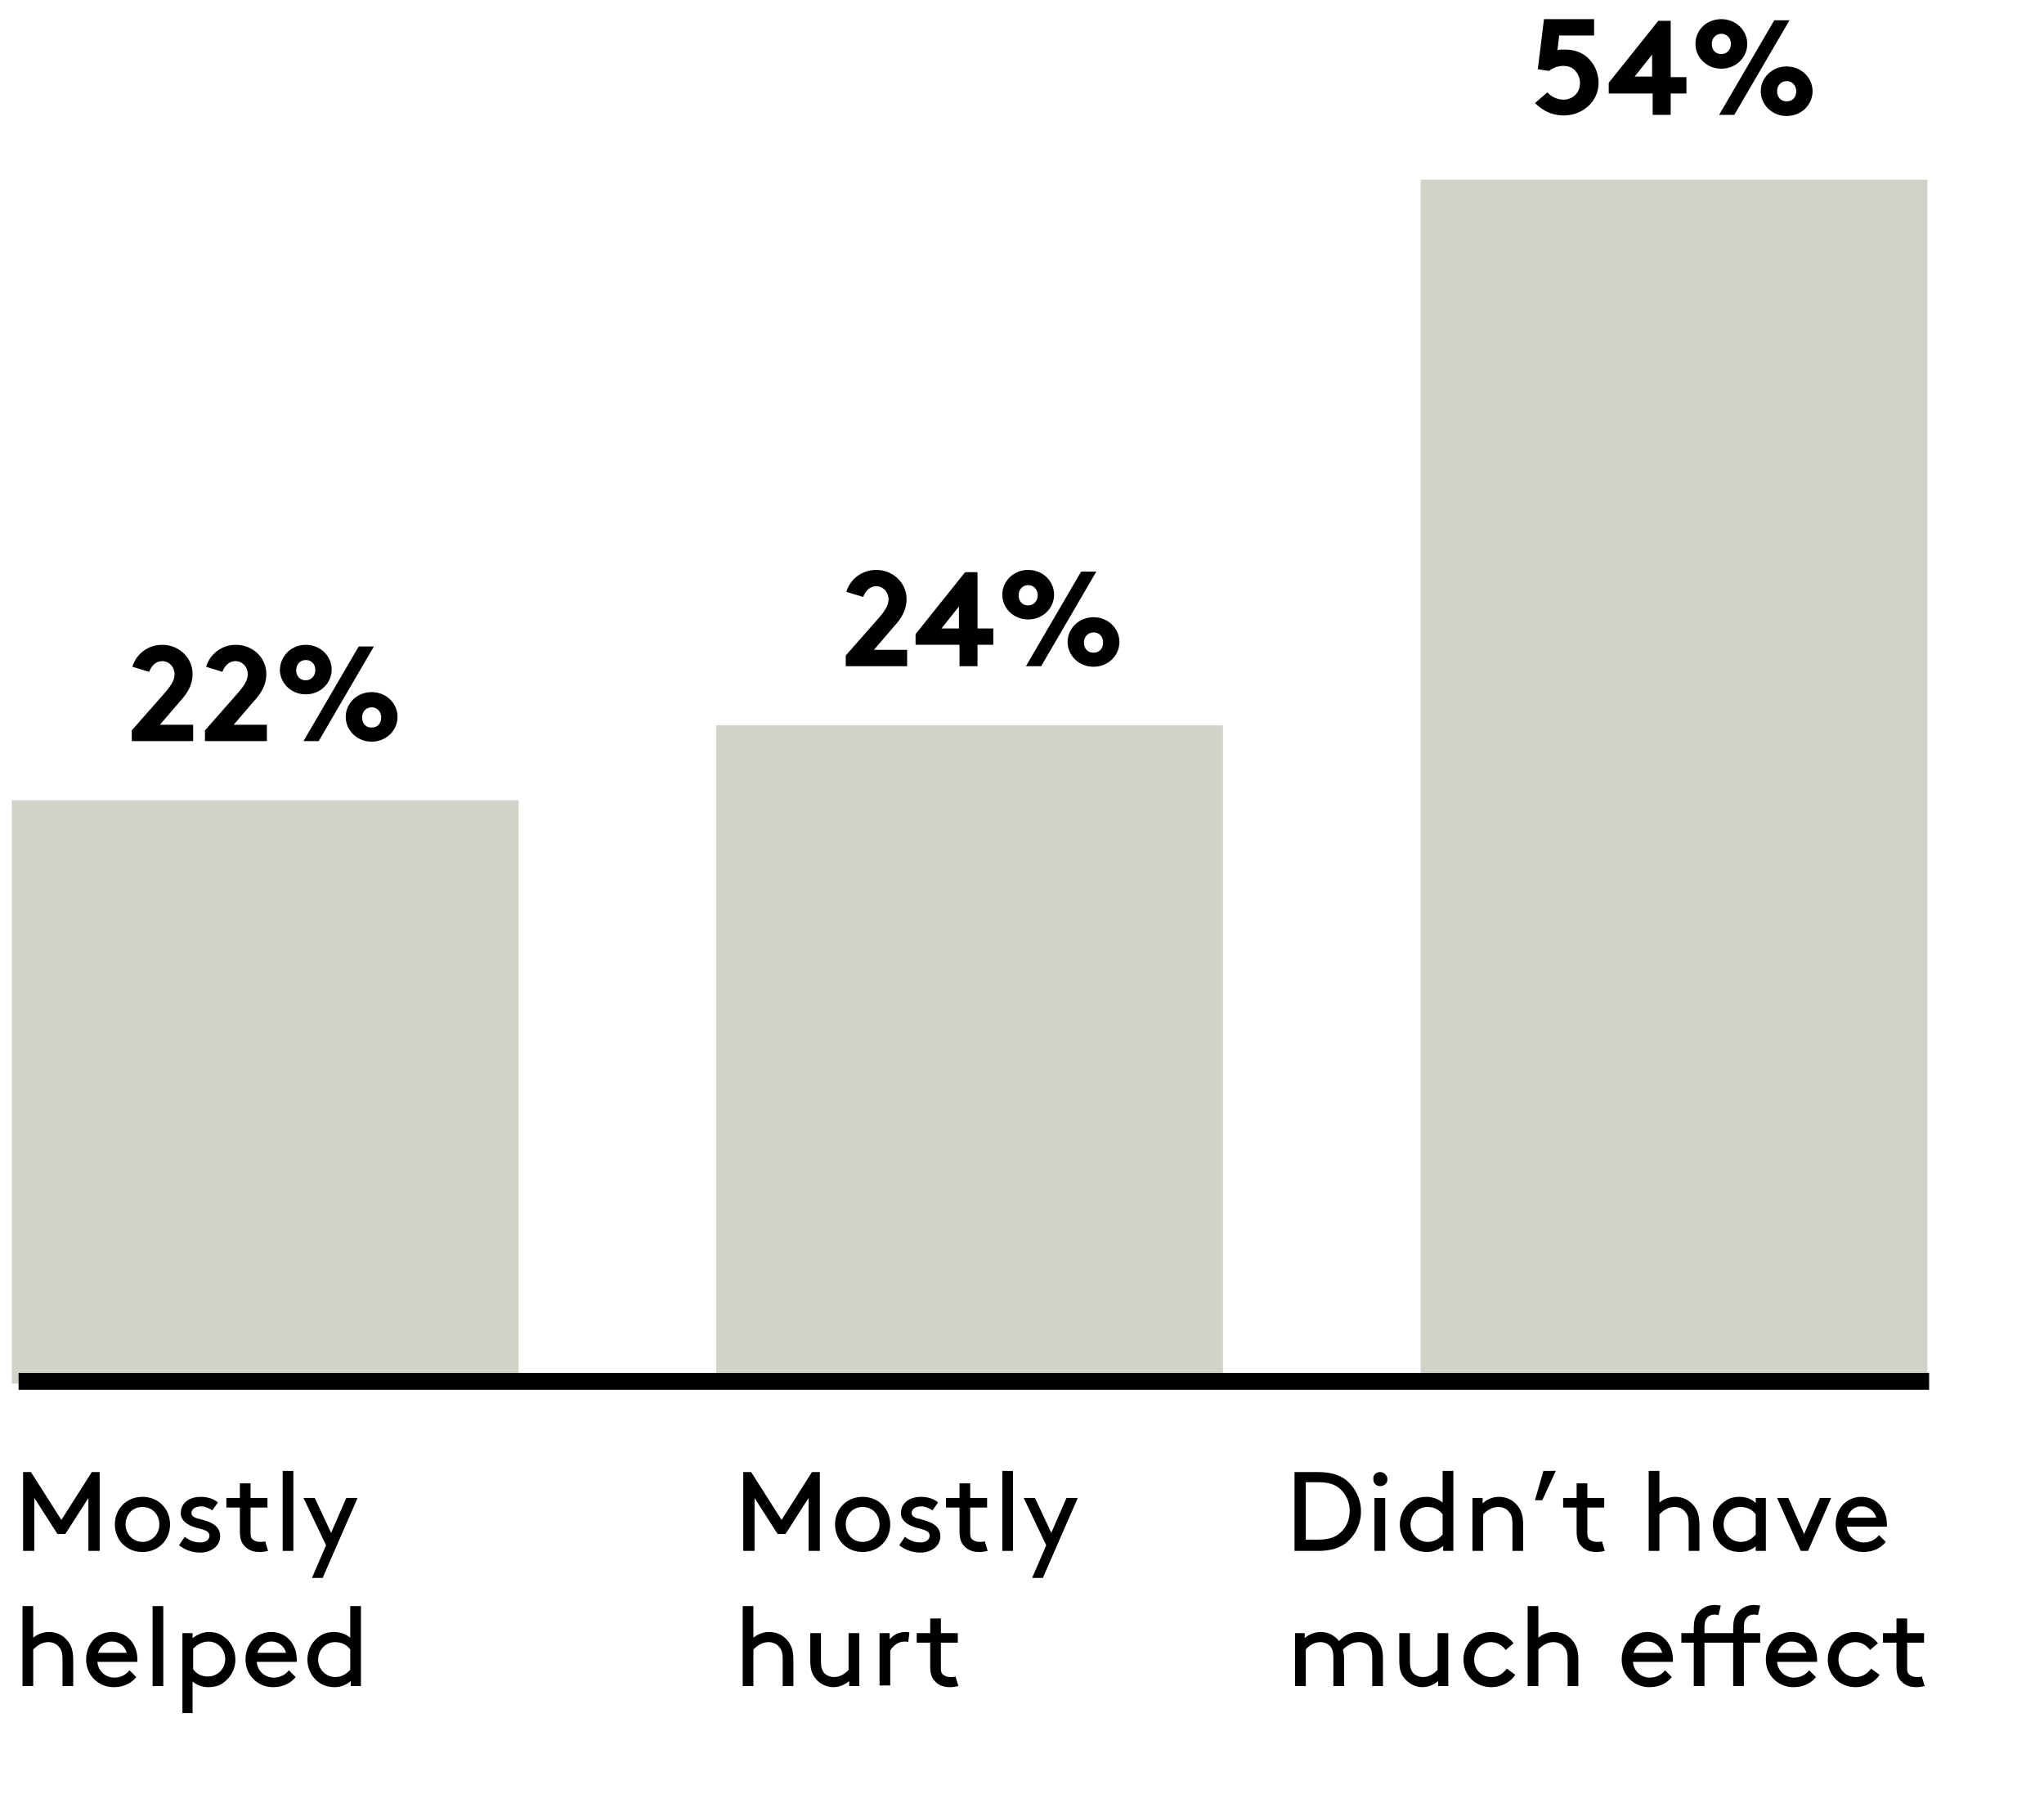 <?xml version="1.0" encoding="utf-8"?>
<!-- Generator: Adobe Illustrator 22.0.1, SVG Export Plug-In . SVG Version: 6.00 Build 0)  -->
<svg version="1.1" id="Layer_1" xmlns="http://www.w3.org/2000/svg" xmlns:xlink="http://www.w3.org/1999/xlink" x="0px" y="0px"
	 viewBox="0 0 363 318.5" style="enable-background:new 0 0 363 318.5;" xml:space="preserve">
<style type="text/css">
	.st0{fill:none;stroke:#D2D3C8;stroke-width:90;stroke-miterlimit:10;}
	.st1{fill:none;stroke:#000000;stroke-width:3;stroke-miterlimit:10;}
</style>
<g>
	<path d="M11.6,272.4h-1.4l-4.1-6.4v9.4h-2v-14h1.4l5.4,8.5l5.4-8.5h1.4v14h-2v-9.4L11.6,272.4z"/>
	<path d="M25.3,265.8c2.8,0,4.9,2.1,4.9,4.9s-2.1,4.9-4.9,4.9s-4.9-2.1-4.9-4.9S22.5,265.8,25.3,265.8z M25.3,273.8
		c1.7,0,3-1.4,3-3.1s-1.2-3.1-3-3.1s-3,1.4-3,3.1S23.6,273.8,25.3,273.8z"/>
	<path d="M32.8,272.9c0.9,0.7,1.8,1,2.8,1c0.8,0,1.6-0.4,1.6-1.2c0-1.1-1.6-1.1-2.9-1.6c-1.1-0.4-2.2-1.1-2.2-2.4
		c0-2,1.8-2.9,3.5-2.9c1.4,0,2.4,0.4,3.1,1l-1,1.4c-0.6-0.4-1.3-0.7-2-0.7c-0.9,0-1.7,0.4-1.7,1.2c0,0.6,0.7,0.9,1.7,1.1
		c1.5,0.4,3.4,1,3.4,3c0,1.8-1.7,2.9-3.5,2.9c-1.5,0-2.8-0.5-3.8-1.3L32.8,272.9z"/>
	<path d="M47.6,275.4c-0.4,0.1-0.9,0.2-1.5,0.2c-1.2,0-2.1-0.4-2.7-1.1c-0.6-0.6-0.8-1.5-0.8-2.5v-4.3h-2.4V266h2.4v-2.6h1.9v2.6h3
		v1.7h-3v4.4c0,0.5,0,0.9,0.3,1.2c0.3,0.3,0.8,0.5,1.3,0.5c0.3,0,0.8,0,1-0.1L47.6,275.4z"/>
	<path d="M50.2,261.2h1.9v14.2h-1.9V261.2z"/>
	<path d="M55.4,280.2l2.5-5.8l-4-8.4h2l2.9,6.2l2.7-6.2h2l-6.2,14.2H55.4z"/>
	<path d="M5.9,290.8c0.5-0.4,1.5-1,2.8-1c1.4,0,2.6,0.6,3.4,1.7c0.6,0.8,0.9,1.7,0.9,3.3v4.6h-1.9v-4.7c0-1.2-0.2-1.8-0.6-2.2
		c-0.4-0.6-1.2-0.9-1.9-0.9c-1.2,0-2.1,0.7-2.7,1.3v6.5H4v-14.2h1.9V290.8z"/>
	<path d="M17.3,295.1c0.1,1.6,1.4,2.8,3,2.8c1.4,0,2.2-0.7,2.7-1.3l1.2,1.2c-0.7,0.9-2,1.8-4,1.8c-2.7,0-4.9-2.1-4.9-4.9
		s1.9-4.9,4.6-4.9c2.6,0,4.5,2.1,4.5,4.9c0,0.1,0,0.2,0,0.4H17.3z M17.4,293.5h5.1c-0.3-1.2-1.4-2-2.5-2
		C18.9,291.4,17.8,292.2,17.4,293.5z"/>
	<path d="M27.1,285.2H29v14.2h-1.9V285.2z"/>
	<path d="M34.3,304.2h-1.9V290h1.8v0.9c0.9-0.7,1.9-1.1,2.9-1.1c0.9,0,1.7,0.2,2.3,0.6c1.4,0.8,2.4,2.4,2.4,4.3c0,1.9-1,3.4-2.4,4.3
		c-0.6,0.4-1.5,0.6-2.4,0.6c-1.1,0-2.1-0.4-2.8-1V304.2z M34.3,296.4c0.6,0.9,1.6,1.3,2.6,1.3c1.8,0,3.1-1.4,3.1-3.1
		c0-1.6-1.2-3.1-3-3.1c-1.1,0-2.1,0.6-2.7,1.3V296.4z"/>
	<path d="M45.6,295.1c0.1,1.6,1.4,2.8,3,2.8c1.4,0,2.2-0.7,2.7-1.3l1.2,1.2c-0.7,0.9-2,1.8-4,1.8c-2.7,0-4.9-2.1-4.9-4.9
		s1.9-4.9,4.6-4.9c2.6,0,4.5,2.1,4.5,4.9c0,0.1,0,0.2,0,0.4H45.6z M45.7,293.5h5.1c-0.3-1.2-1.4-2-2.5-2
		C47.2,291.4,46.1,292.2,45.7,293.5z"/>
	<path d="M62.3,298.5c-0.8,0.7-1.8,1.1-2.9,1.1c-0.8,0-1.7-0.2-2.4-0.6c-1.4-0.8-2.4-2.4-2.4-4.3c0-1.9,1-3.5,2.4-4.3
		c0.6-0.4,1.4-0.6,2.3-0.6c1,0,2,0.3,2.9,1v-5.6h1.9v14.2h-1.8V298.5z M62.2,292.9c-0.6-0.8-1.5-1.3-2.7-1.3c-1.8,0-3,1.5-3,3.1
		c0,1.7,1.3,3.1,3.1,3.1c1,0,1.9-0.5,2.6-1.3V292.9z"/>
</g>
<line class="st0" x1="297.3" y1="245.7" x2="297.3" y2="31.9"/>
<g>
	<g>
		<path d="M150.3,105.1c0.7-2.3,2.8-3.9,5.3-3.9c2.9,0,5.4,2.2,5.4,5.2c0,2-1,3.5-2.2,4.8l-3.6,4.2h5.9v2.9h-10.9v-1.9l5.9-6.7
			c1.3-1.5,1.7-2.4,1.7-3.3c0-1.2-0.9-2.3-2.2-2.3c-1.1,0-1.9,0.8-2.3,1.9L150.3,105.1z"/>
		<path d="M173.6,101.5v10.1h2.8v2.9h-2.8v3.8h-3.2v-3.8h-7.8v-1.9l8.8-11H173.6z M170.3,111.6v-3.9l-3.1,3.9H170.3z"/>
		<path d="M182.6,101.2c2.6,0,4.6,2,4.6,4.4c0,2.4-2,4.4-4.6,4.4c-2.6,0-4.6-2-4.6-4.4C178,103.2,180,101.2,182.6,101.2z
			 M182.6,103.9c-1,0-1.7,0.8-1.7,1.8c0,1,0.6,1.8,1.7,1.8c1,0,1.7-0.8,1.7-1.8C184.3,104.7,183.6,103.9,182.6,103.9z M182.2,118.3
			l9.8-16.8h2.7l-9.8,16.8H182.2z M194.2,109.6c2.6,0,4.6,2,4.6,4.4s-2,4.4-4.6,4.4c-2.6,0-4.6-2-4.6-4.4S191.6,109.6,194.2,109.6z
			 M194.2,112.3c-1,0-1.7,0.8-1.7,1.8s0.6,1.8,1.7,1.8s1.7-0.8,1.7-1.8S195.3,112.3,194.2,112.3z"/>
	</g>
</g>
<g>
	<g>
		<path d="M23.5,118.4c0.7-2.3,2.8-3.9,5.3-3.9c2.9,0,5.4,2.2,5.4,5.2c0,2-1,3.5-2.2,4.8l-3.6,4.2h5.9v2.9H23.4v-1.9l5.9-6.7
			c1.3-1.5,1.7-2.4,1.7-3.3c0-1.2-0.9-2.3-2.2-2.3c-1.1,0-1.9,0.8-2.3,1.9L23.5,118.4z"/>
		<path d="M36.6,118.4c0.7-2.3,2.8-3.9,5.3-3.9c2.9,0,5.4,2.2,5.4,5.2c0,2-1,3.5-2.2,4.8l-3.6,4.2h5.9v2.9H36.4v-1.9l5.9-6.7
			c1.3-1.5,1.7-2.4,1.7-3.3c0-1.2-0.9-2.3-2.2-2.3c-1.1,0-1.9,0.8-2.3,1.9L36.6,118.4z"/>
		<path d="M54.3,114.5c2.6,0,4.6,2,4.6,4.4c0,2.4-2,4.4-4.6,4.4c-2.6,0-4.6-2-4.6-4.4C49.8,116.5,51.7,114.5,54.3,114.5z
			 M54.3,117.2c-1,0-1.7,0.8-1.7,1.8c0,1,0.6,1.8,1.7,1.8c1,0,1.7-0.8,1.7-1.8C56,118,55.4,117.2,54.3,117.2z M53.9,131.6l9.8-16.8
			h2.7l-9.8,16.8H53.9z M66,122.9c2.6,0,4.6,2,4.6,4.4s-2,4.4-4.6,4.4c-2.6,0-4.6-2-4.6-4.4S63.4,122.9,66,122.9z M66,125.6
			c-1,0-1.7,0.8-1.7,1.8s0.6,1.8,1.7,1.8s1.7-0.8,1.7-1.8S67,125.6,66,125.6z"/>
	</g>
</g>
<line class="st0" x1="172.2" y1="246.3" x2="172.2" y2="128.8"/>
<line class="st0" x1="47.1" y1="245.7" x2="47.1" y2="142.1"/>
<g>
	<path d="M139.5,272.4h-1.4l-4.1-6.4v9.4h-2v-14h1.4l5.4,8.5l5.4-8.5h1.4v14h-2v-9.4L139.5,272.4z"/>
	<path d="M153.2,265.8c2.8,0,4.9,2.1,4.9,4.9s-2.1,4.9-4.9,4.9c-2.8,0-4.9-2.1-4.9-4.9S150.4,265.8,153.2,265.8z M153.2,273.8
		c1.7,0,3-1.4,3-3.1s-1.2-3.1-3-3.1s-3,1.4-3,3.1S151.4,273.8,153.2,273.8z"/>
	<path d="M160.7,272.9c0.9,0.7,1.8,1,2.8,1c0.8,0,1.6-0.4,1.6-1.2c0-1.1-1.6-1.1-2.9-1.6c-1.1-0.4-2.2-1.1-2.2-2.4
		c0-2,1.8-2.9,3.5-2.9c1.4,0,2.4,0.4,3.1,1l-1,1.4c-0.6-0.4-1.3-0.7-2-0.7c-0.9,0-1.7,0.4-1.7,1.2c0,0.6,0.7,0.9,1.7,1.1
		c1.5,0.4,3.4,1,3.4,3c0,1.8-1.7,2.9-3.5,2.9c-1.5,0-2.8-0.5-3.8-1.3L160.7,272.9z"/>
	<path d="M175.4,275.4c-0.4,0.1-0.9,0.2-1.5,0.2c-1.2,0-2.1-0.4-2.7-1.1c-0.6-0.6-0.8-1.5-0.8-2.5v-4.3h-2.4V266h2.4v-2.6h1.9v2.6h3
		v1.7h-3v4.4c0,0.5,0,0.9,0.3,1.2c0.3,0.3,0.8,0.5,1.3,0.5c0.3,0,0.8,0,1-0.1L175.4,275.4z"/>
	<path d="M178,261.2h1.9v14.2H178V261.2z"/>
	<path d="M183.3,280.2l2.5-5.8l-4-8.4h2l2.9,6.2l2.7-6.2h2l-6.2,14.2H183.3z"/>
	<path d="M133.8,290.8c0.5-0.4,1.5-1,2.8-1c1.4,0,2.6,0.6,3.4,1.7c0.6,0.8,0.9,1.7,0.9,3.3v4.6H139v-4.7c0-1.2-0.2-1.8-0.6-2.2
		c-0.4-0.6-1.2-0.9-1.9-0.9c-1.2,0-2.1,0.7-2.7,1.3v6.5h-1.9v-14.2h1.9V290.8z"/>
	<path d="M144.8,298c-0.6-0.7-0.9-1.6-0.9-3.2V290h1.9v5.1c0,1,0.2,1.5,0.5,1.9c0.4,0.5,1.1,0.8,1.8,0.8c1.2,0,2.1-0.7,2.6-1.3V290
		h1.9v9.4h-1.8v-0.9c-0.4,0.4-1.5,1.1-2.8,1.1C146.8,299.6,145.5,299,144.8,298z"/>
	<path d="M161.3,291.6c-0.2-0.1-0.4-0.1-0.7-0.1c-1,0-2,0.7-2.5,1.6v6.2h-1.9V290h1.8v1.1c0.5-0.6,1.4-1.3,2.8-1.3
		c0.2,0,0.5,0,0.7,0.1L161.3,291.6z"/>
	<path d="M170.2,299.4c-0.4,0.1-0.9,0.2-1.5,0.2c-1.2,0-2.1-0.4-2.7-1.1c-0.6-0.6-0.8-1.5-0.8-2.5v-4.3h-2.4V290h2.4v-2.6h1.9v2.6h3
		v1.7h-3v4.4c0,0.5,0,0.9,0.3,1.2c0.3,0.3,0.8,0.5,1.3,0.5c0.3,0,0.8,0,1-0.1L170.2,299.4z"/>
</g>
<g>
	<g>
		<path d="M229.9,275.4v-14h4.2c2.2,0,3.7,0.5,4.8,1.3c1.7,1.3,2.8,3.4,2.8,5.7s-1.1,4.4-2.8,5.7c-1.1,0.8-2.6,1.3-4.8,1.3H229.9z
			 M238,264.4c-0.9-0.8-2-1.2-4-1.2h-2.1v10.2h2.1c2,0,3.1-0.4,4-1.2c1.1-0.9,1.7-2.4,1.7-3.9S239.1,265.4,238,264.4z"/>
		<path d="M245.1,261.4c0.7,0,1.3,0.6,1.3,1.3c0,0.7-0.6,1.2-1.3,1.2s-1.2-0.5-1.2-1.2C243.8,261.9,244.4,261.4,245.1,261.4z
			 M244.1,266h1.9v9.4h-1.9V266z"/>
		<path d="M256.3,274.5c-0.8,0.7-1.8,1.1-2.9,1.1c-0.8,0-1.7-0.2-2.4-0.6c-1.4-0.8-2.4-2.4-2.4-4.3s1-3.5,2.4-4.3
			c0.6-0.4,1.4-0.6,2.3-0.6c1,0,2,0.3,2.9,1v-5.6h1.9v14.2h-1.8V274.5z M256.2,268.9c-0.6-0.8-1.5-1.3-2.7-1.3c-1.8,0-3,1.5-3,3.1
			c0,1.7,1.3,3.1,3.1,3.1c1,0,1.9-0.5,2.6-1.3V268.9z"/>
		<path d="M263.4,266.9c0.5-0.5,1.5-1.1,2.8-1.1c1.4,0,2.6,0.6,3.4,1.7c0.6,0.8,0.9,1.7,0.9,3.3v4.6h-1.9v-4.7
			c0-1.2-0.2-1.8-0.6-2.2c-0.4-0.6-1.2-0.9-1.9-0.9c-1.2,0-2.1,0.7-2.7,1.3v6.5h-1.9V266h1.8V266.9z"/>
		<path d="M276.3,261.2l-2.4,5.2h-1.3l1.5-5.2H276.3z"/>
		<path d="M285,275.4c-0.4,0.1-0.9,0.2-1.5,0.2c-1.2,0-2.1-0.4-2.7-1.1c-0.6-0.6-0.8-1.5-0.8-2.5v-4.3h-2.4V266h2.4v-2.6h1.9v2.6h3
			v1.7h-3v4.4c0,0.5,0,0.9,0.3,1.2c0.3,0.3,0.8,0.5,1.3,0.5c0.3,0,0.8,0,1-0.1L285,275.4z"/>
		<path d="M294.7,266.8c0.5-0.4,1.5-1,2.8-1c1.4,0,2.6,0.6,3.4,1.7c0.6,0.8,0.9,1.7,0.9,3.3v4.6h-1.9v-4.7c0-1.2-0.2-1.8-0.6-2.2
			c-0.4-0.6-1.2-0.9-1.9-0.9c-1.2,0-2.1,0.7-2.7,1.3v6.5h-1.9v-14.2h1.9V266.8z"/>
		<path d="M311.9,274.5c-0.8,0.7-1.8,1.1-2.9,1.1c-0.8,0-1.7-0.2-2.4-0.6c-1.4-0.8-2.4-2.4-2.4-4.3s1-3.5,2.4-4.3
			c0.6-0.4,1.4-0.6,2.3-0.6c1.1,0,2.1,0.3,2.9,1.1V266h1.8v9.4h-1.8V274.5z M311.8,268.9c-0.6-0.8-1.5-1.3-2.7-1.3
			c-1.8,0-3,1.5-3,3.1c0,1.7,1.3,3.1,3.1,3.1c1,0,1.9-0.5,2.6-1.3V268.9z"/>
		<path d="M315.6,266h2l2.8,6.4l2.8-6.4h2l-4.1,9.4h-1.3L315.6,266z"/>
		<path d="M328,271.1c0.1,1.6,1.4,2.8,3,2.8c1.4,0,2.2-0.7,2.7-1.3l1.2,1.2c-0.7,0.9-2,1.8-4,1.8c-2.7,0-4.9-2.1-4.9-4.9
			s1.9-4.9,4.6-4.9c2.6,0,4.5,2.1,4.5,4.9c0,0.1,0,0.2,0,0.4H328z M328.1,269.5h5.1c-0.3-1.2-1.4-2-2.5-2
			C329.5,267.4,328.4,268.2,328.1,269.5z"/>
		<path d="M231.7,290v0.9c0.4-0.4,1.5-1.1,2.8-1.1c1.4,0,2.5,0.6,3.3,1.6c0.9-0.9,1.9-1.6,3.6-1.6c1.3,0,2.6,0.6,3.3,1.6
			c0.6,0.7,0.9,1.6,0.9,3.2v4.8h-1.9v-5.1c0-1-0.2-1.5-0.5-1.9c-0.4-0.5-1.1-0.8-1.8-0.8c-1.4,0-2.2,0.7-2.9,1.3
			c0.1,0.5,0.2,1,0.2,1.7v4.8h-1.9v-5.1c0-1-0.2-1.5-0.5-1.9c-0.4-0.5-1.1-0.8-1.8-0.8c-1.2,0-2.1,0.7-2.6,1.3v6.5h-1.9V290H231.7z"
			/>
		<path d="M249.4,298c-0.6-0.7-0.9-1.6-0.9-3.2V290h1.9v5.1c0,1,0.2,1.5,0.5,1.9c0.4,0.5,1.1,0.8,1.8,0.8c1.2,0,2.1-0.7,2.6-1.3V290
			h1.9v9.4h-1.8v-0.9c-0.4,0.4-1.5,1.1-2.8,1.1C251.4,299.6,250.2,299,249.4,298z"/>
		<path d="M269.1,297.4c-0.8,1.3-2.5,2.2-4.2,2.2c-2.9,0-5-2.1-5-4.9c0-2.8,2.1-4.9,4.9-4.9c1.6,0,3.1,0.8,4,2l-1.4,1.2
			c-0.5-0.7-1.4-1.4-2.6-1.4c-1.7,0-3,1.3-3,3.1c0,1.8,1.3,3.1,3.1,3.1c1.2,0,2.1-0.7,2.7-1.5L269.1,297.4z"/>
		<path d="M273.2,290.8c0.5-0.4,1.5-1,2.8-1c1.4,0,2.6,0.6,3.4,1.7c0.6,0.8,0.9,1.7,0.9,3.3v4.6h-1.9v-4.7c0-1.2-0.2-1.8-0.6-2.2
			c-0.4-0.6-1.2-0.9-1.9-0.9c-1.2,0-2.1,0.7-2.7,1.3v6.5h-1.9v-14.2h1.9V290.8z"/>
		<path d="M290,295.1c0.1,1.6,1.4,2.8,3,2.8c1.4,0,2.2-0.7,2.7-1.3l1.2,1.2c-0.7,0.9-2,1.8-4,1.8c-2.7,0-4.9-2.1-4.9-4.9
			s1.9-4.9,4.6-4.9c2.6,0,4.5,2.1,4.5,4.9c0,0.1,0,0.2,0,0.4H290z M290.1,293.5h5.1c-0.3-1.2-1.4-2-2.5-2
			C291.6,291.4,290.5,292.2,290.1,293.5z"/>
		<path d="M312.2,286.8c-0.1,0-0.4-0.1-0.7-0.1c-0.5,0-1.1,0.2-1.4,0.7c-0.3,0.3-0.4,0.8-0.4,1.7v0.9h2.9v1.7h-2.9v7.7h-1.9v-7.7
			h-5.1v7.7h-1.9v-7.7h-2.2V290h2.2v-0.8c0-1.3,0.2-2,0.6-2.6c0.7-1,1.8-1.6,3.1-1.6c0.4,0,0.9,0.1,1.1,0.1l-0.4,1.7
			c-0.1,0-0.4-0.1-0.7-0.1c-0.5,0-1.1,0.2-1.4,0.7c-0.3,0.3-0.4,0.8-0.4,1.7v0.9h5.1v-0.8c0-1.3,0.2-2,0.6-2.6
			c0.7-1,1.8-1.6,3.1-1.6c0.4,0,0.9,0.1,1.1,0.1L312.2,286.8z"/>
		<path d="M315.6,295.1c0.1,1.6,1.4,2.8,3,2.8c1.4,0,2.2-0.7,2.7-1.3l1.2,1.2c-0.7,0.9-2,1.8-4,1.8c-2.7,0-4.9-2.1-4.9-4.9
			s1.9-4.9,4.6-4.9c2.6,0,4.5,2.1,4.5,4.9c0,0.1,0,0.2,0,0.4H315.6z M315.7,293.5h5.1c-0.3-1.2-1.4-2-2.5-2
			C317.2,291.4,316.1,292.2,315.7,293.5z"/>
		<path d="M333.8,297.4c-0.8,1.3-2.5,2.2-4.2,2.2c-2.9,0-5-2.1-5-4.9c0-2.8,2.1-4.9,4.9-4.9c1.6,0,3.1,0.8,4,2l-1.4,1.2
			c-0.5-0.7-1.4-1.4-2.6-1.4c-1.7,0-3,1.3-3,3.1c0,1.8,1.3,3.1,3.1,3.1c1.2,0,2.1-0.7,2.7-1.5L333.8,297.4z"/>
		<path d="M341.8,299.4c-0.4,0.1-0.9,0.2-1.5,0.2c-1.2,0-2.1-0.4-2.7-1.1c-0.6-0.6-0.8-1.5-0.8-2.5v-4.3h-2.4V290h2.4v-2.6h1.9v2.6
			h3v1.7h-3v4.4c0,0.5,0,0.9,0.3,1.2c0.3,0.3,0.8,0.5,1.3,0.5c0.3,0,0.8,0,1-0.1L341.8,299.4z"/>
	</g>
</g>
<g>
	<path d="M274.8,16.4c0.7,0.8,1.8,1.3,2.9,1.3c0.7,0,1.5-0.3,2-0.8c0.6-0.5,0.9-1.3,0.9-2.2c0-0.9-0.4-1.7-1-2.3
		c-0.5-0.5-1.2-0.7-2-0.7c-0.8,0-1.8,0.3-2.5,0.9l-2-0.3l1.1-8.9h8.9v2.9h-6.2l-0.3,2.6c0.3-0.1,0.8-0.1,1.3-0.1
		c1.3,0,2.7,0.3,3.9,1.3c1.3,1.1,2.1,2.8,2.1,4.6c0,3.3-2.8,5.8-6.2,5.8c-1.9,0-3.6-0.7-5.1-2.2L274.8,16.4z"/>
	<path d="M296.7,3.6v10.1h2.8v2.9h-2.8v3.8h-3.2v-3.8h-7.8v-1.9l8.8-11H296.7z M293.4,13.7V9.7l-3.1,3.9H293.4z"/>
	<path d="M305.7,3.4c2.6,0,4.6,2,4.6,4.4c0,2.4-2,4.4-4.6,4.4c-2.6,0-4.6-2-4.6-4.4C301.1,5.3,303.1,3.4,305.7,3.4z M305.7,6
		c-1,0-1.7,0.8-1.7,1.8c0,1,0.6,1.8,1.7,1.8c1,0,1.7-0.8,1.7-1.8C307.4,6.8,306.7,6,305.7,6z M305.3,20.4l9.8-16.8h2.7L308,20.4
		H305.3z M317.3,11.8c2.6,0,4.6,2,4.6,4.4s-2,4.4-4.6,4.4c-2.6,0-4.6-2-4.6-4.4S314.7,11.8,317.3,11.8z M317.3,14.4
		c-1,0-1.7,0.8-1.7,1.8s0.6,1.8,1.7,1.8s1.7-0.8,1.7-1.8S318.3,14.4,317.3,14.4z"/>
</g>
<line class="st1" x1="342.6" y1="245.3" x2="3.3" y2="245.3"/>
</svg>
